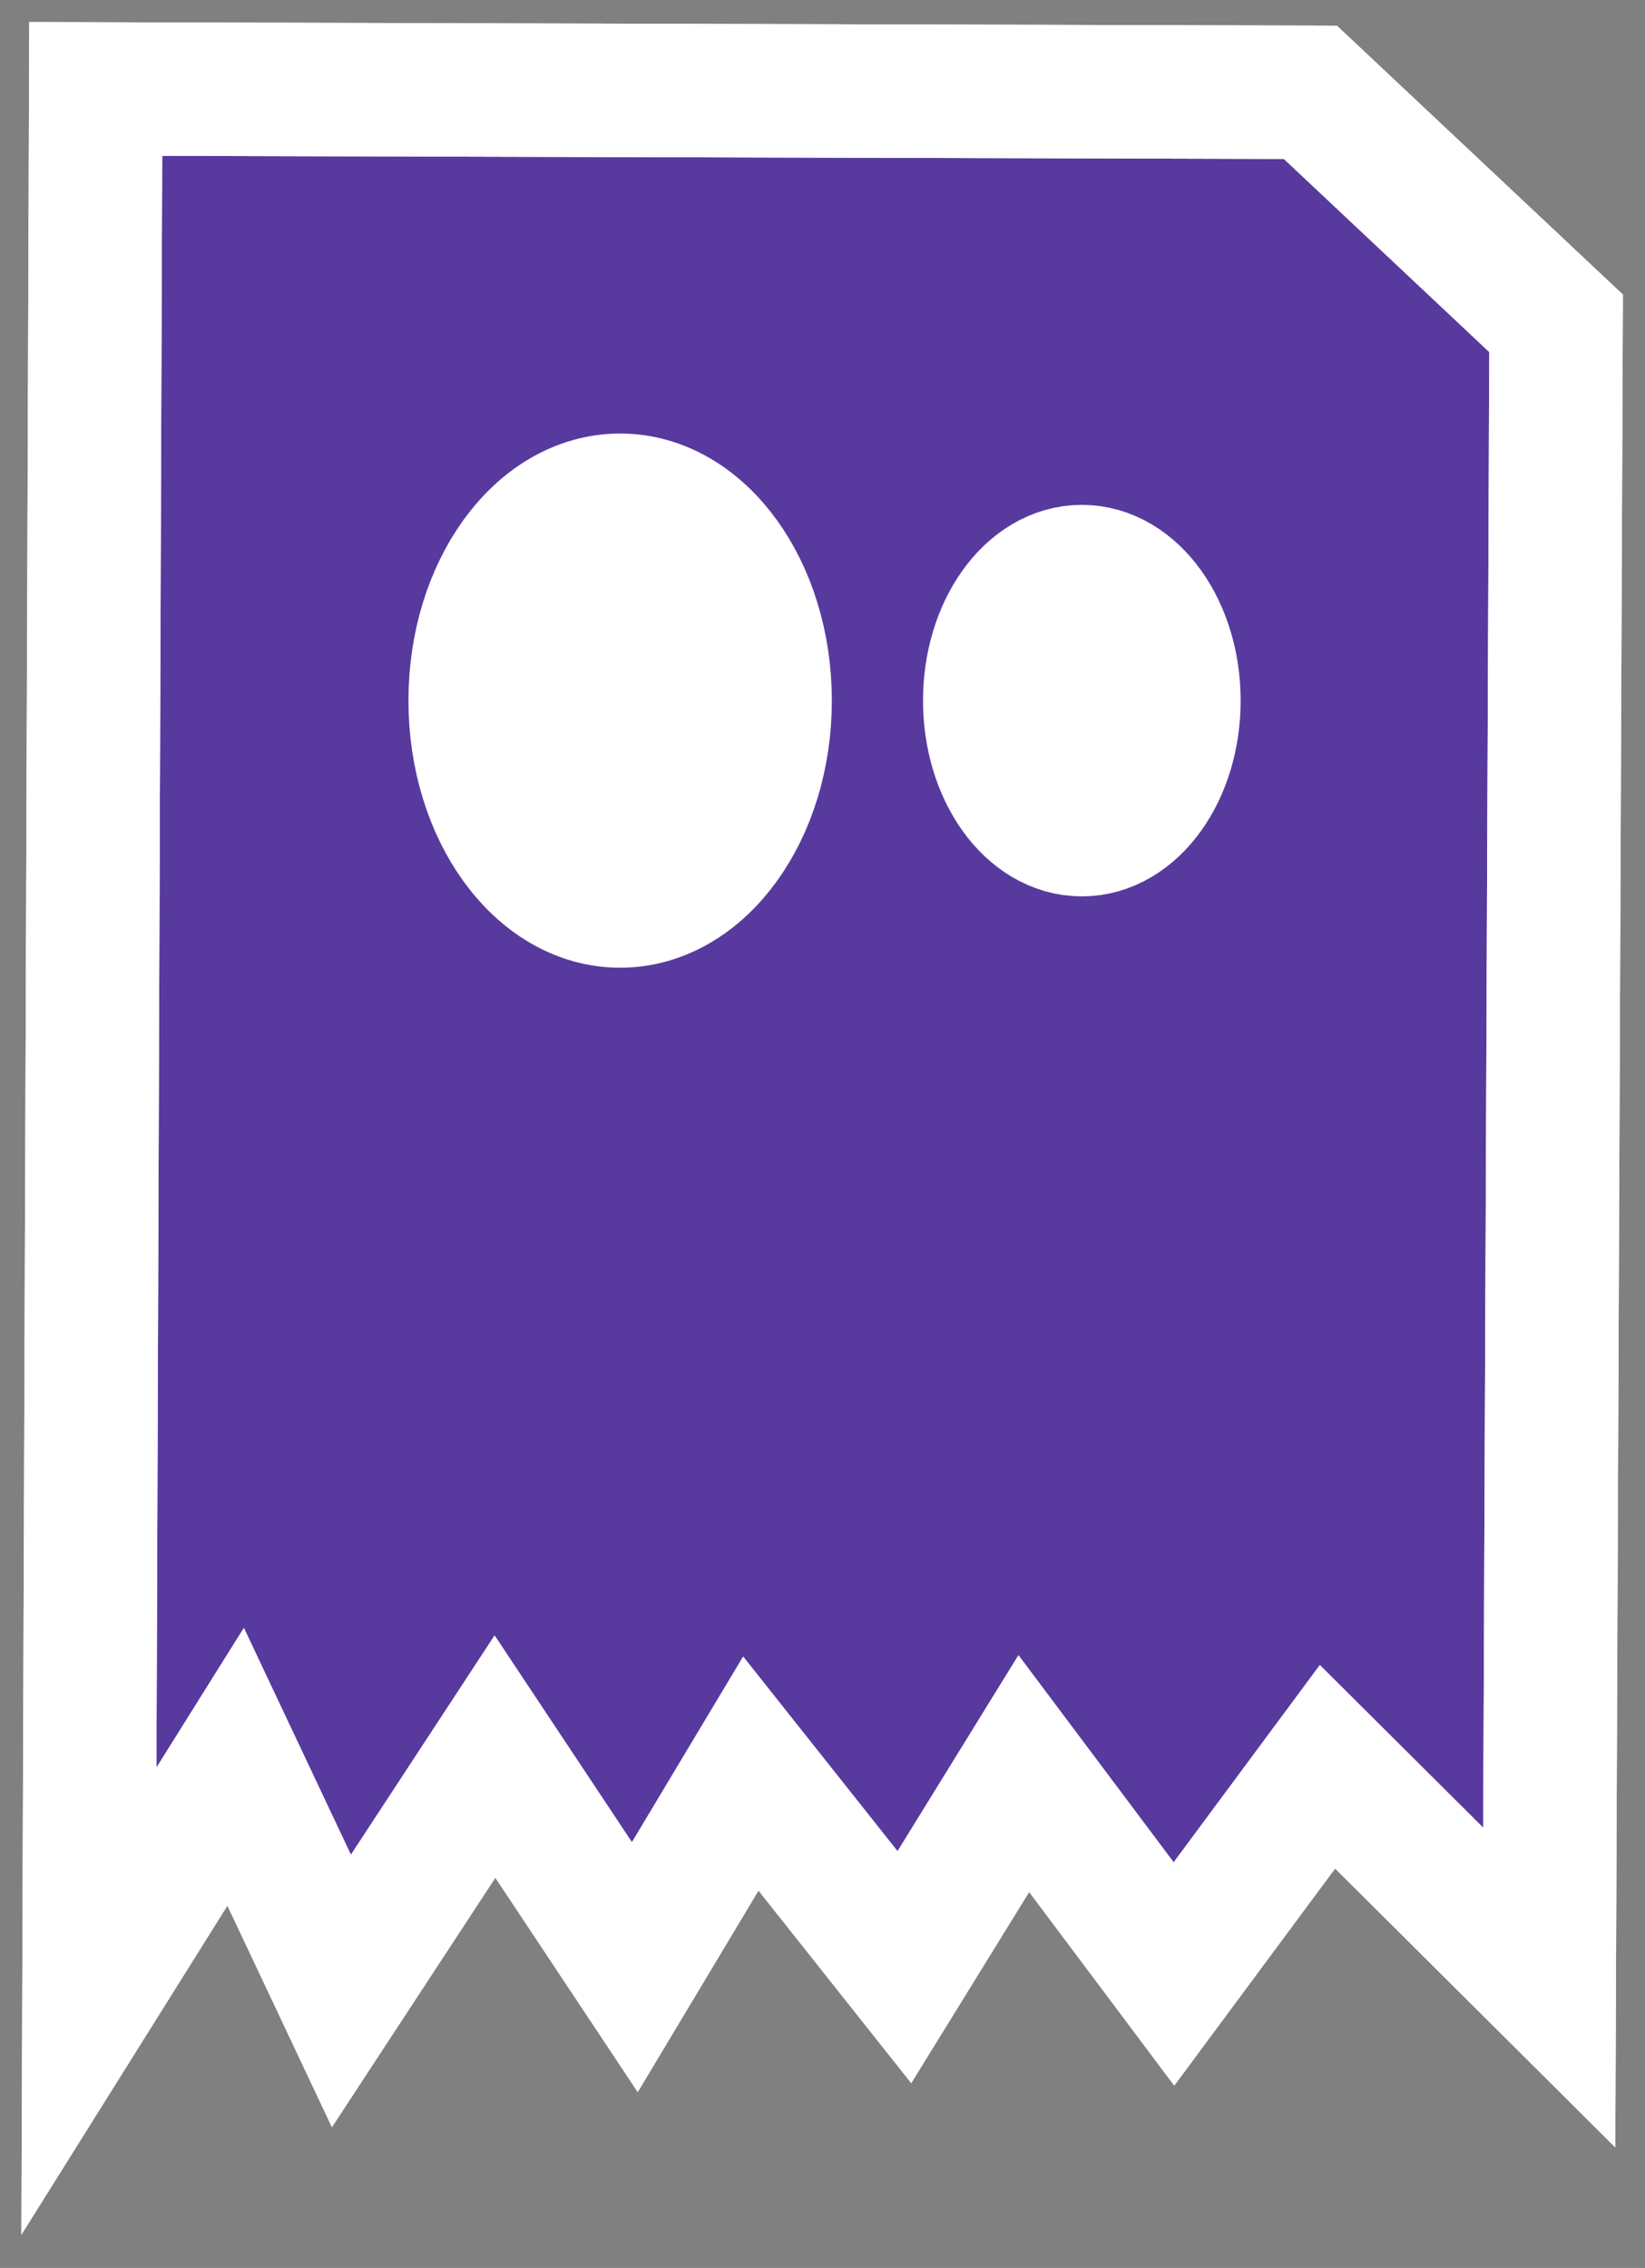 <svg width="37" height="51" viewBox="0 0 37 51" fill="none" xmlns="http://www.w3.org/2000/svg">
    <rect x="0" y="0" width="37" height="51" fill="#808080" stroke="none"/>
    <path d="M2 45L2.153 2L29.474 2.076L35 7.27L34.846 44.694L29.858 39.73L26.405 44.389L23.028 39.883L20.342 44.236L16.888 39.883L14.279 44.236L11.133 39.501L7.679 44.771L5.3 39.73L2 45Z" fill="#5F00BF"/>
    <path d="M2 45L2.153 2L29.474 2.076L35 7.27L34.846 44.694L29.858 39.73L26.405 44.389L23.028 39.883L20.342 44.236L16.888 39.883L14.279 44.236L11.133 39.501L7.679 44.771L5.3 39.73L2 45Z" fill="#583A9E"/>
    <path d="M13.948 20.261C15.749 20.261 17.21 18.244 17.21 15.755C17.21 13.266 15.749 11.249 13.948 11.249C12.147 11.249 10.687 13.266 10.687 15.755C10.687 18.244 12.147 20.261 13.948 20.261Z" fill="white"/>
    <path d="M24.333 18.657C25.477 18.657 26.405 17.358 26.405 15.755C26.405 14.152 25.477 12.853 24.333 12.853C23.188 12.853 22.261 14.152 22.261 15.755C22.261 17.358 23.188 18.657 24.333 18.657Z" fill="white"/>
    <path d="M2 45L2.153 2L29.474 2.076L35 7.27L34.846 44.694L29.858 39.73L26.405 44.389L23.028 39.883L20.342 44.236L16.888 39.883L14.279 44.236L11.133 39.501L7.679 44.771L5.3 39.73L2 45Z" stroke="white" stroke-width="3"/>
    <path d="M2 45L2.153 2L29.474 2.076L35 7.27L34.846 44.694L29.858 39.73L26.405 44.389L23.028 39.883L20.342 44.236L16.888 39.883L14.279 44.236L11.133 39.501L7.679 44.771L5.3 39.73L2 45Z" stroke="white" stroke-width="3"/>
    <path d="M13.948 20.261C15.749 20.261 17.21 18.244 17.21 15.755C17.21 13.266 15.749 11.249 13.948 11.249C12.147 11.249 10.687 13.266 10.687 15.755C10.687 18.244 12.147 20.261 13.948 20.261Z" stroke="white" stroke-width="3"/>
    <path d="M24.333 18.657C25.477 18.657 26.405 17.358 26.405 15.755C26.405 14.152 25.477 12.853 24.333 12.853C23.188 12.853 22.261 14.152 22.261 15.755C22.261 17.358 23.188 18.657 24.333 18.657Z" stroke="white" stroke-width="3"/>
</svg>
